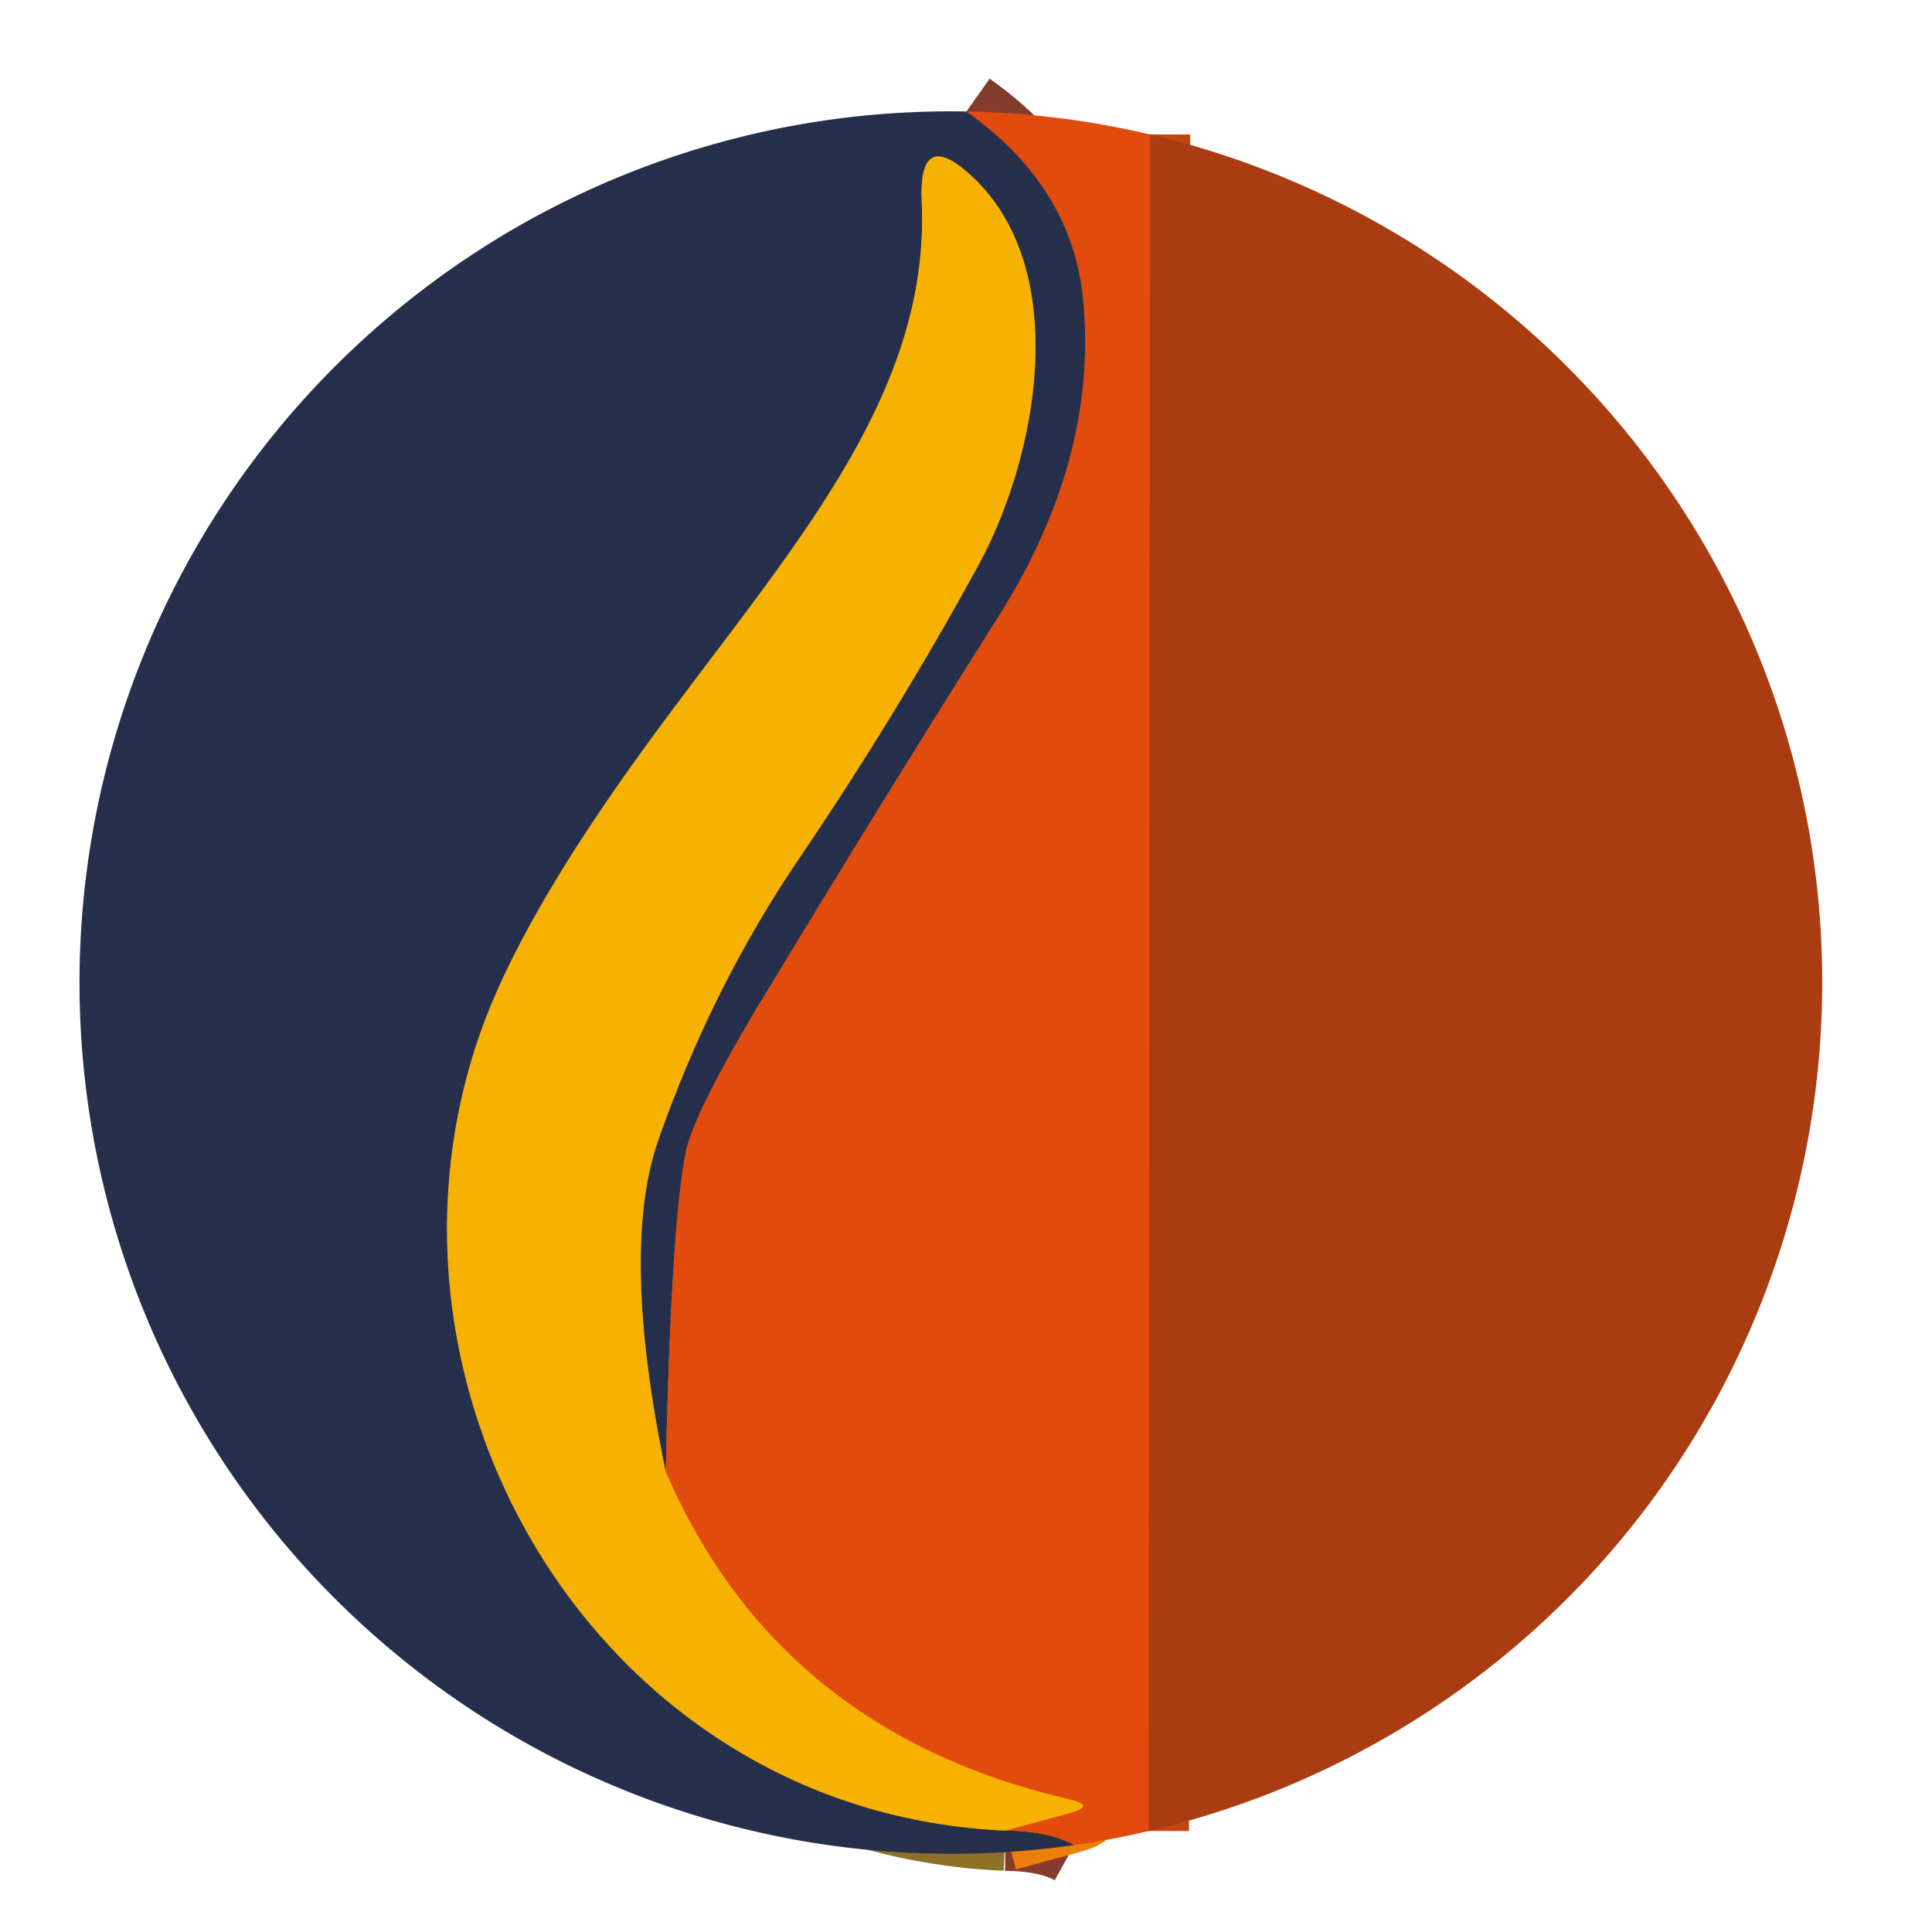 <?xml version="1.0" encoding="UTF-8" standalone="no"?>
<!DOCTYPE svg PUBLIC "-//W3C//DTD SVG 1.1//EN" "http://www.w3.org/Graphics/SVG/1.1/DTD/svg11.dtd">
<svg xmlns="http://www.w3.org/2000/svg" version="1.1" viewBox="0.00 0.00 48.00 48.00">
<g stroke-width="2.00" fill="none" stroke-linecap="butt">
<path stroke="#843d2d" vector-effect="non-scaling-stroke" d="
  M 24.01 2.77
  Q 26.68 4.66 26.92 7.54
  Q 27.26 11.44 24.80 15.33
  Q 21.81 20.07 18.91 24.87
  Q 17.23 27.67 17.04 28.62
  Q 16.67 30.47 16.54 36.57"
/>
<path stroke="#8e7027" vector-effect="non-scaling-stroke" d="
  M 16.54 36.57
  Q 15.40 31.08 16.35 28.34
  Q 17.68 24.53 19.86 21.32
  Q 22.28 17.75 24.30 14.06
  C 25.77 11.37 26.63 6.78 24.21 4.44
  Q 22.81 3.09 22.90 5.03
  C 23.12 9.98 19.44 13.86 16.04 18.54
  Q 12.94 22.80 11.93 25.67
  C 8.79 34.64 14.95 45.05 24.98 45.48"
/>
<path stroke="#843d2d" vector-effect="non-scaling-stroke" d="
  M 24.98 45.48
  Q 26.06 45.49 26.69 45.84"
/>
<path stroke="#c64410" vector-effect="non-scaling-stroke" d="
  M 28.57 3.34
  L 28.54 45.49"
/>
<path stroke="#ed7e09" vector-effect="non-scaling-stroke" d="
  M 24.98 45.48
  L 26.56 45.05
  Q 27.26 44.86 26.55 44.70
  Q 19.33 43.02 16.54 36.57"
/>
</g>
<path fill="#252f4b" d="
  M 24.01 2.77
  Q 26.68 4.66 26.92 7.54
  Q 27.26 11.44 24.80 15.33
  Q 21.81 20.07 18.91 24.87
  Q 17.23 27.67 17.04 28.62
  Q 16.67 30.47 16.54 36.57
  Q 15.40 31.08 16.35 28.34
  Q 17.68 24.53 19.86 21.32
  Q 22.28 17.75 24.30 14.06
  C 25.77 11.37 26.63 6.78 24.21 4.44
  Q 22.81 3.09 22.90 5.03
  C 23.12 9.98 19.44 13.86 16.04 18.54
  Q 12.94 22.80 11.93 25.67
  C 8.79 34.64 14.95 45.05 24.98 45.48
  Q 26.06 45.49 26.69 45.84
  A 21.65 21.65 0.0 0 1 9.06 40.42
  A 21.62 21.62 0.0 0 1 2.11 22.01
  A 21.67 21.66 73.1 0 1 9.63 7.90
  A 21.61 21.60 25.4 0 1 24.01 2.77
  Z"
/>
<path fill="#e24b0e" d="
  M 28.57 3.34
  L 28.54 45.49
  A 13.35 8.98 -14.4 0 1 26.69 45.84
  Q 26.06 45.49 24.98 45.48
  L 26.56 45.05
  Q 27.26 44.86 26.55 44.70
  Q 19.33 43.02 16.54 36.57
  Q 16.67 30.47 17.04 28.62
  Q 17.23 27.67 18.91 24.87
  Q 21.81 20.07 24.80 15.33
  Q 27.26 11.44 26.92 7.54
  Q 26.68 4.66 24.01 2.77
  A 21.54 21.49 52.1 0 1 28.57 3.34
  Z"
/>
<path fill="#a93d11" d="
  M 28.54 45.49
  L 28.57 3.34
  A 21.65 21.64 2.5 0 1 45.05 21.30
  A 21.70 21.67 60.3 0 1 40.48 38.00
  A 21.65 21.65 0.0 0 1 28.54 45.49
  Z"
/>
<path fill="#f7b103" d="
  M 16.54 36.57
  Q 19.33 43.02 26.55 44.70
  Q 27.26 44.86 26.56 45.05
  L 24.98 45.48
  C 14.95 45.05 8.79 34.64 11.93 25.67
  Q 12.94 22.80 16.04 18.54
  C 19.44 13.86 23.12 9.98 22.90 5.03
  Q 22.81 3.09 24.21 4.44
  C 26.63 6.78 25.77 11.37 24.30 14.06
  Q 22.28 17.75 19.86 21.32
  Q 17.68 24.53 16.35 28.34
  Q 15.40 31.08 16.54 36.57
  Z"
/>
</svg>
